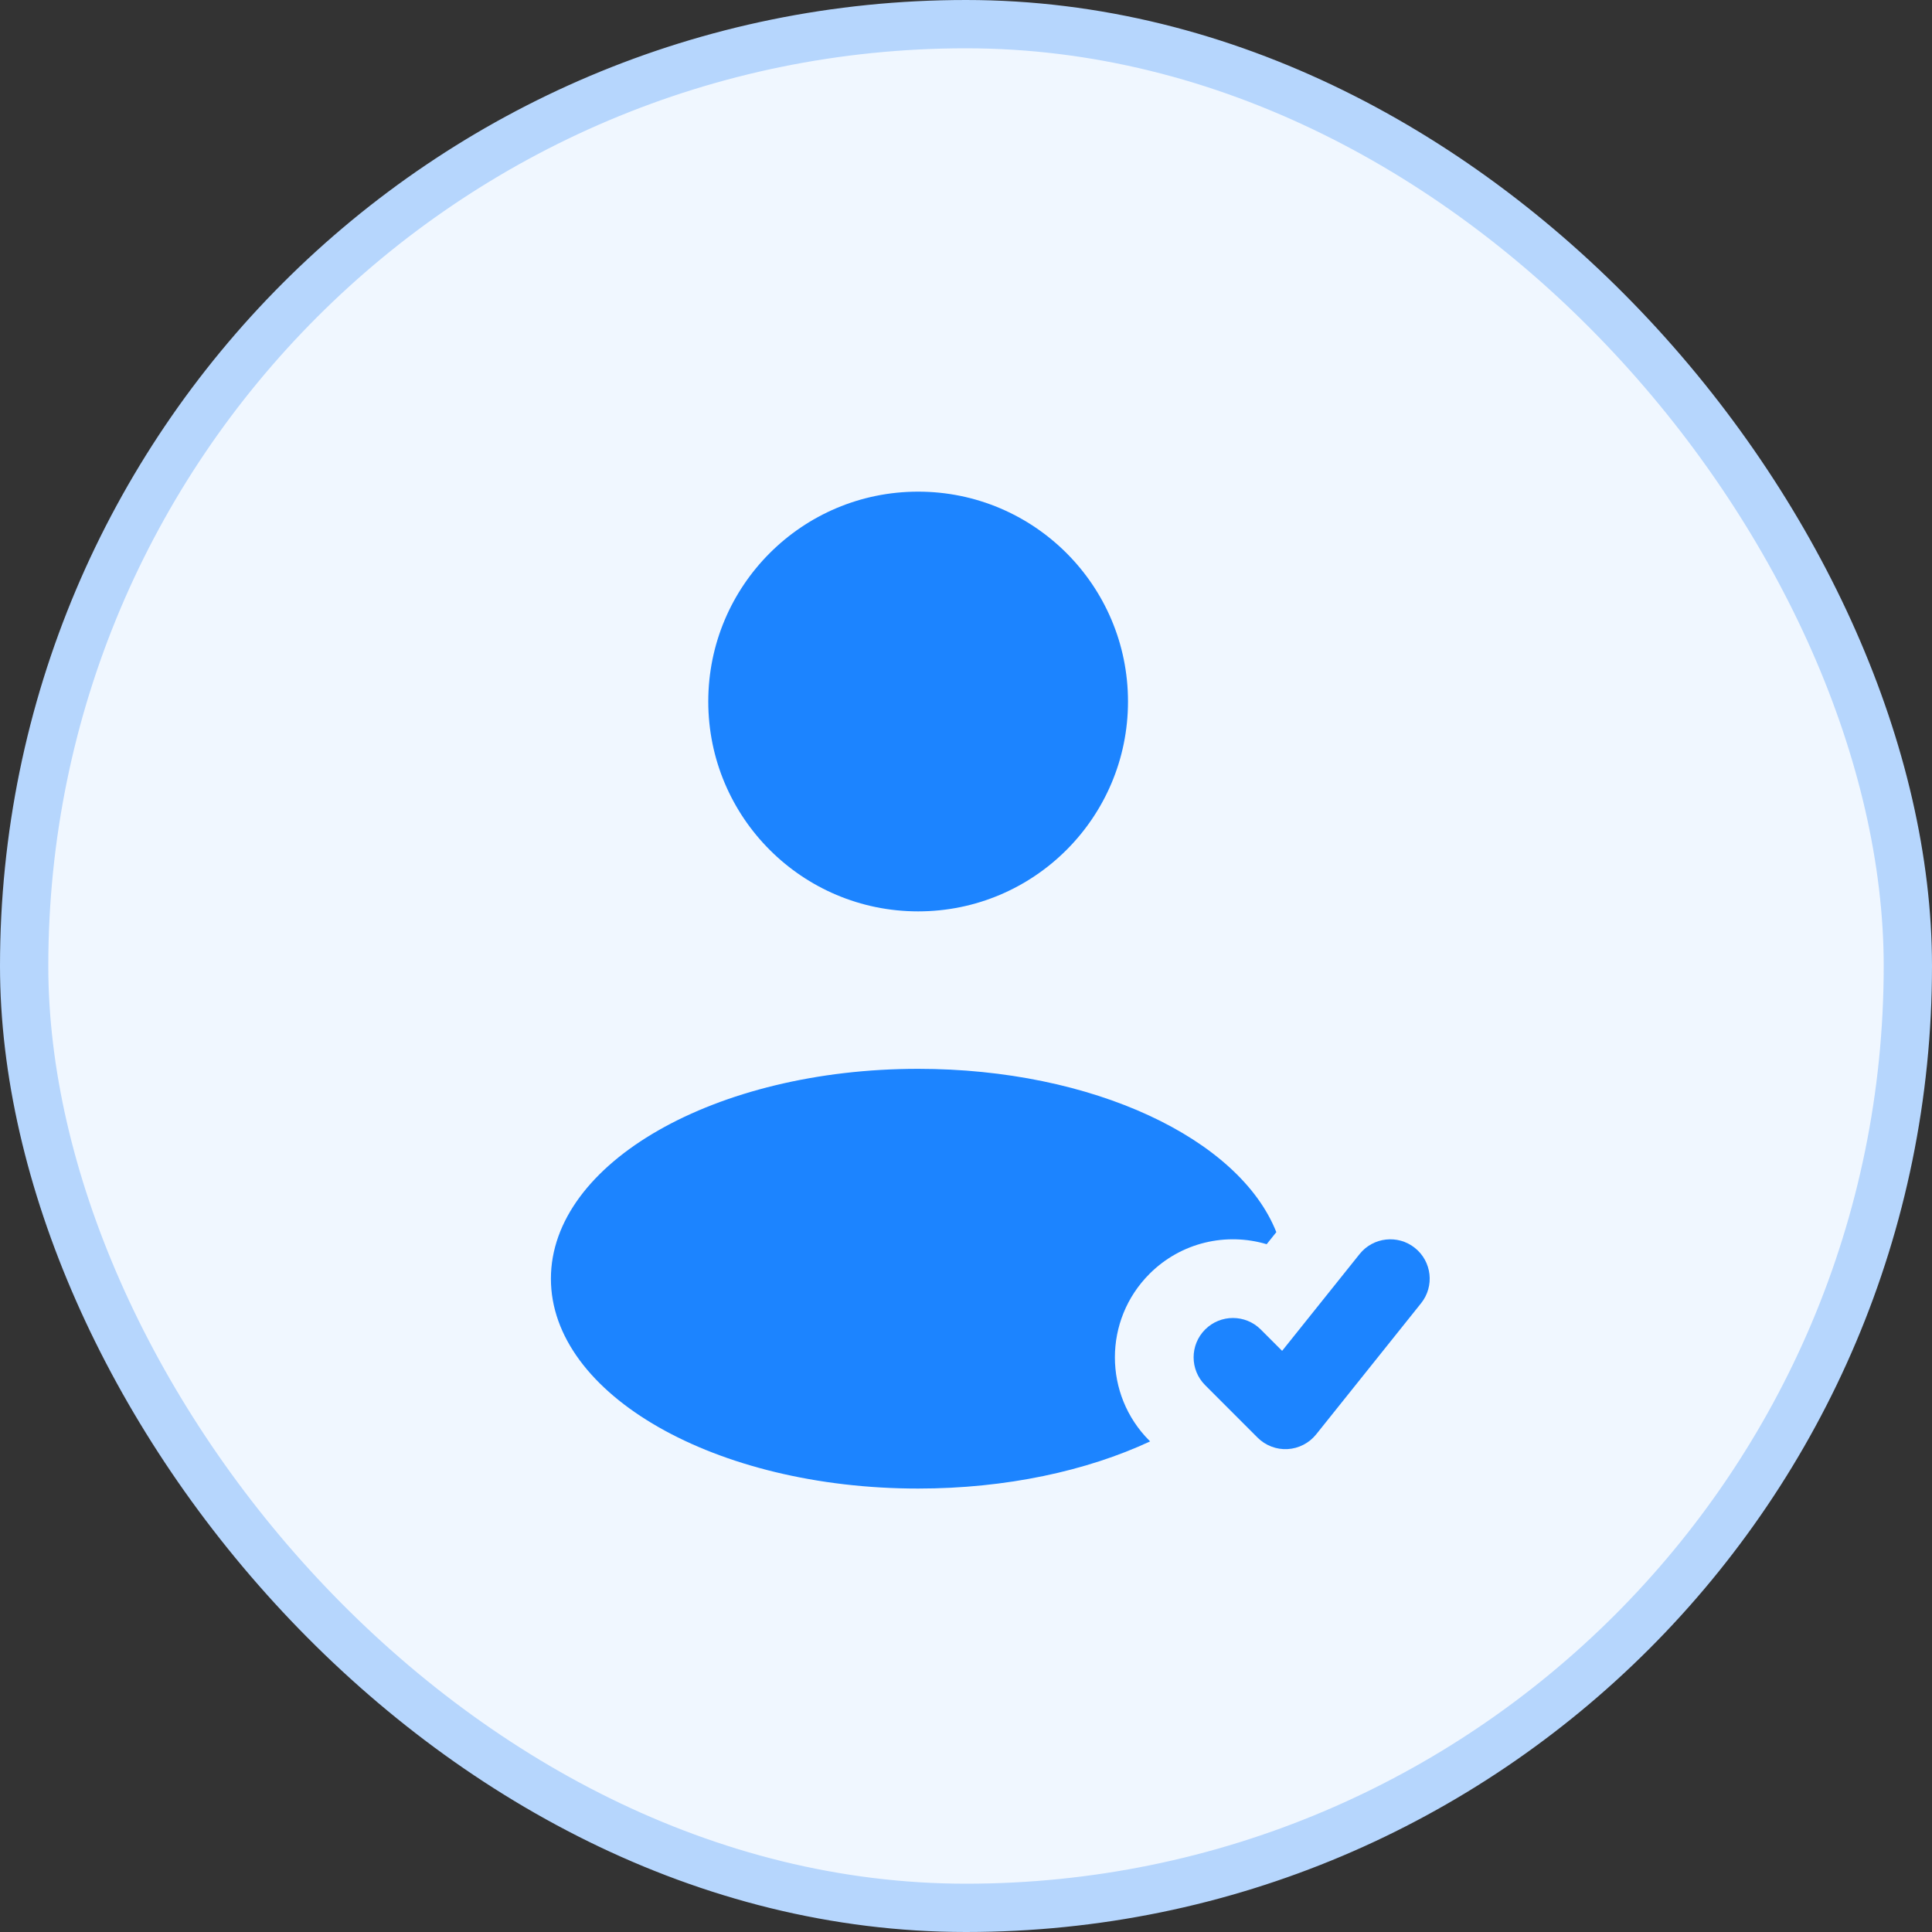 <svg width="40" height="40" viewBox="0 0 40 40" fill="none" xmlns="http://www.w3.org/2000/svg">
<rect x="0" y="0" width="40" height="40" fill="#333333" stroke="none"/>
<rect x="0.5" y="0.5" width="39" height="39" rx="19.5" fill="#F0F7FF"/>
<circle cx="19.009" cy="14.524" r="4.345" fill="#1C84FF"/>
<path fill-rule="evenodd" clip-rule="evenodd" d="M29.294 25.837C29.646 26.118 29.703 26.631 29.422 26.982L27.249 29.698C27.104 29.878 26.889 29.989 26.658 30.002C26.427 30.015 26.201 29.928 26.037 29.765L24.951 28.678C24.633 28.36 24.633 27.844 24.951 27.526C25.269 27.208 25.785 27.208 26.103 27.526L26.545 27.968L28.149 25.964C28.43 25.613 28.943 25.556 29.294 25.837Z" fill="#1C84FF"/>
<path d="M26.425 25.51L26.225 25.76C25.393 25.512 24.455 25.717 23.799 26.374C22.844 27.329 22.844 28.876 23.799 29.83L23.811 29.843C22.502 30.453 20.83 30.819 19.009 30.819C14.81 30.819 11.406 28.874 11.406 26.474C11.406 24.075 14.81 22.129 19.009 22.129C22.629 22.129 25.658 23.575 26.425 25.51Z" fill="#1C84FF"/>
<rect x="0.5" y="0.5" width="39" height="39" rx="19.5" stroke="#B6D6FD"/>
</svg>
